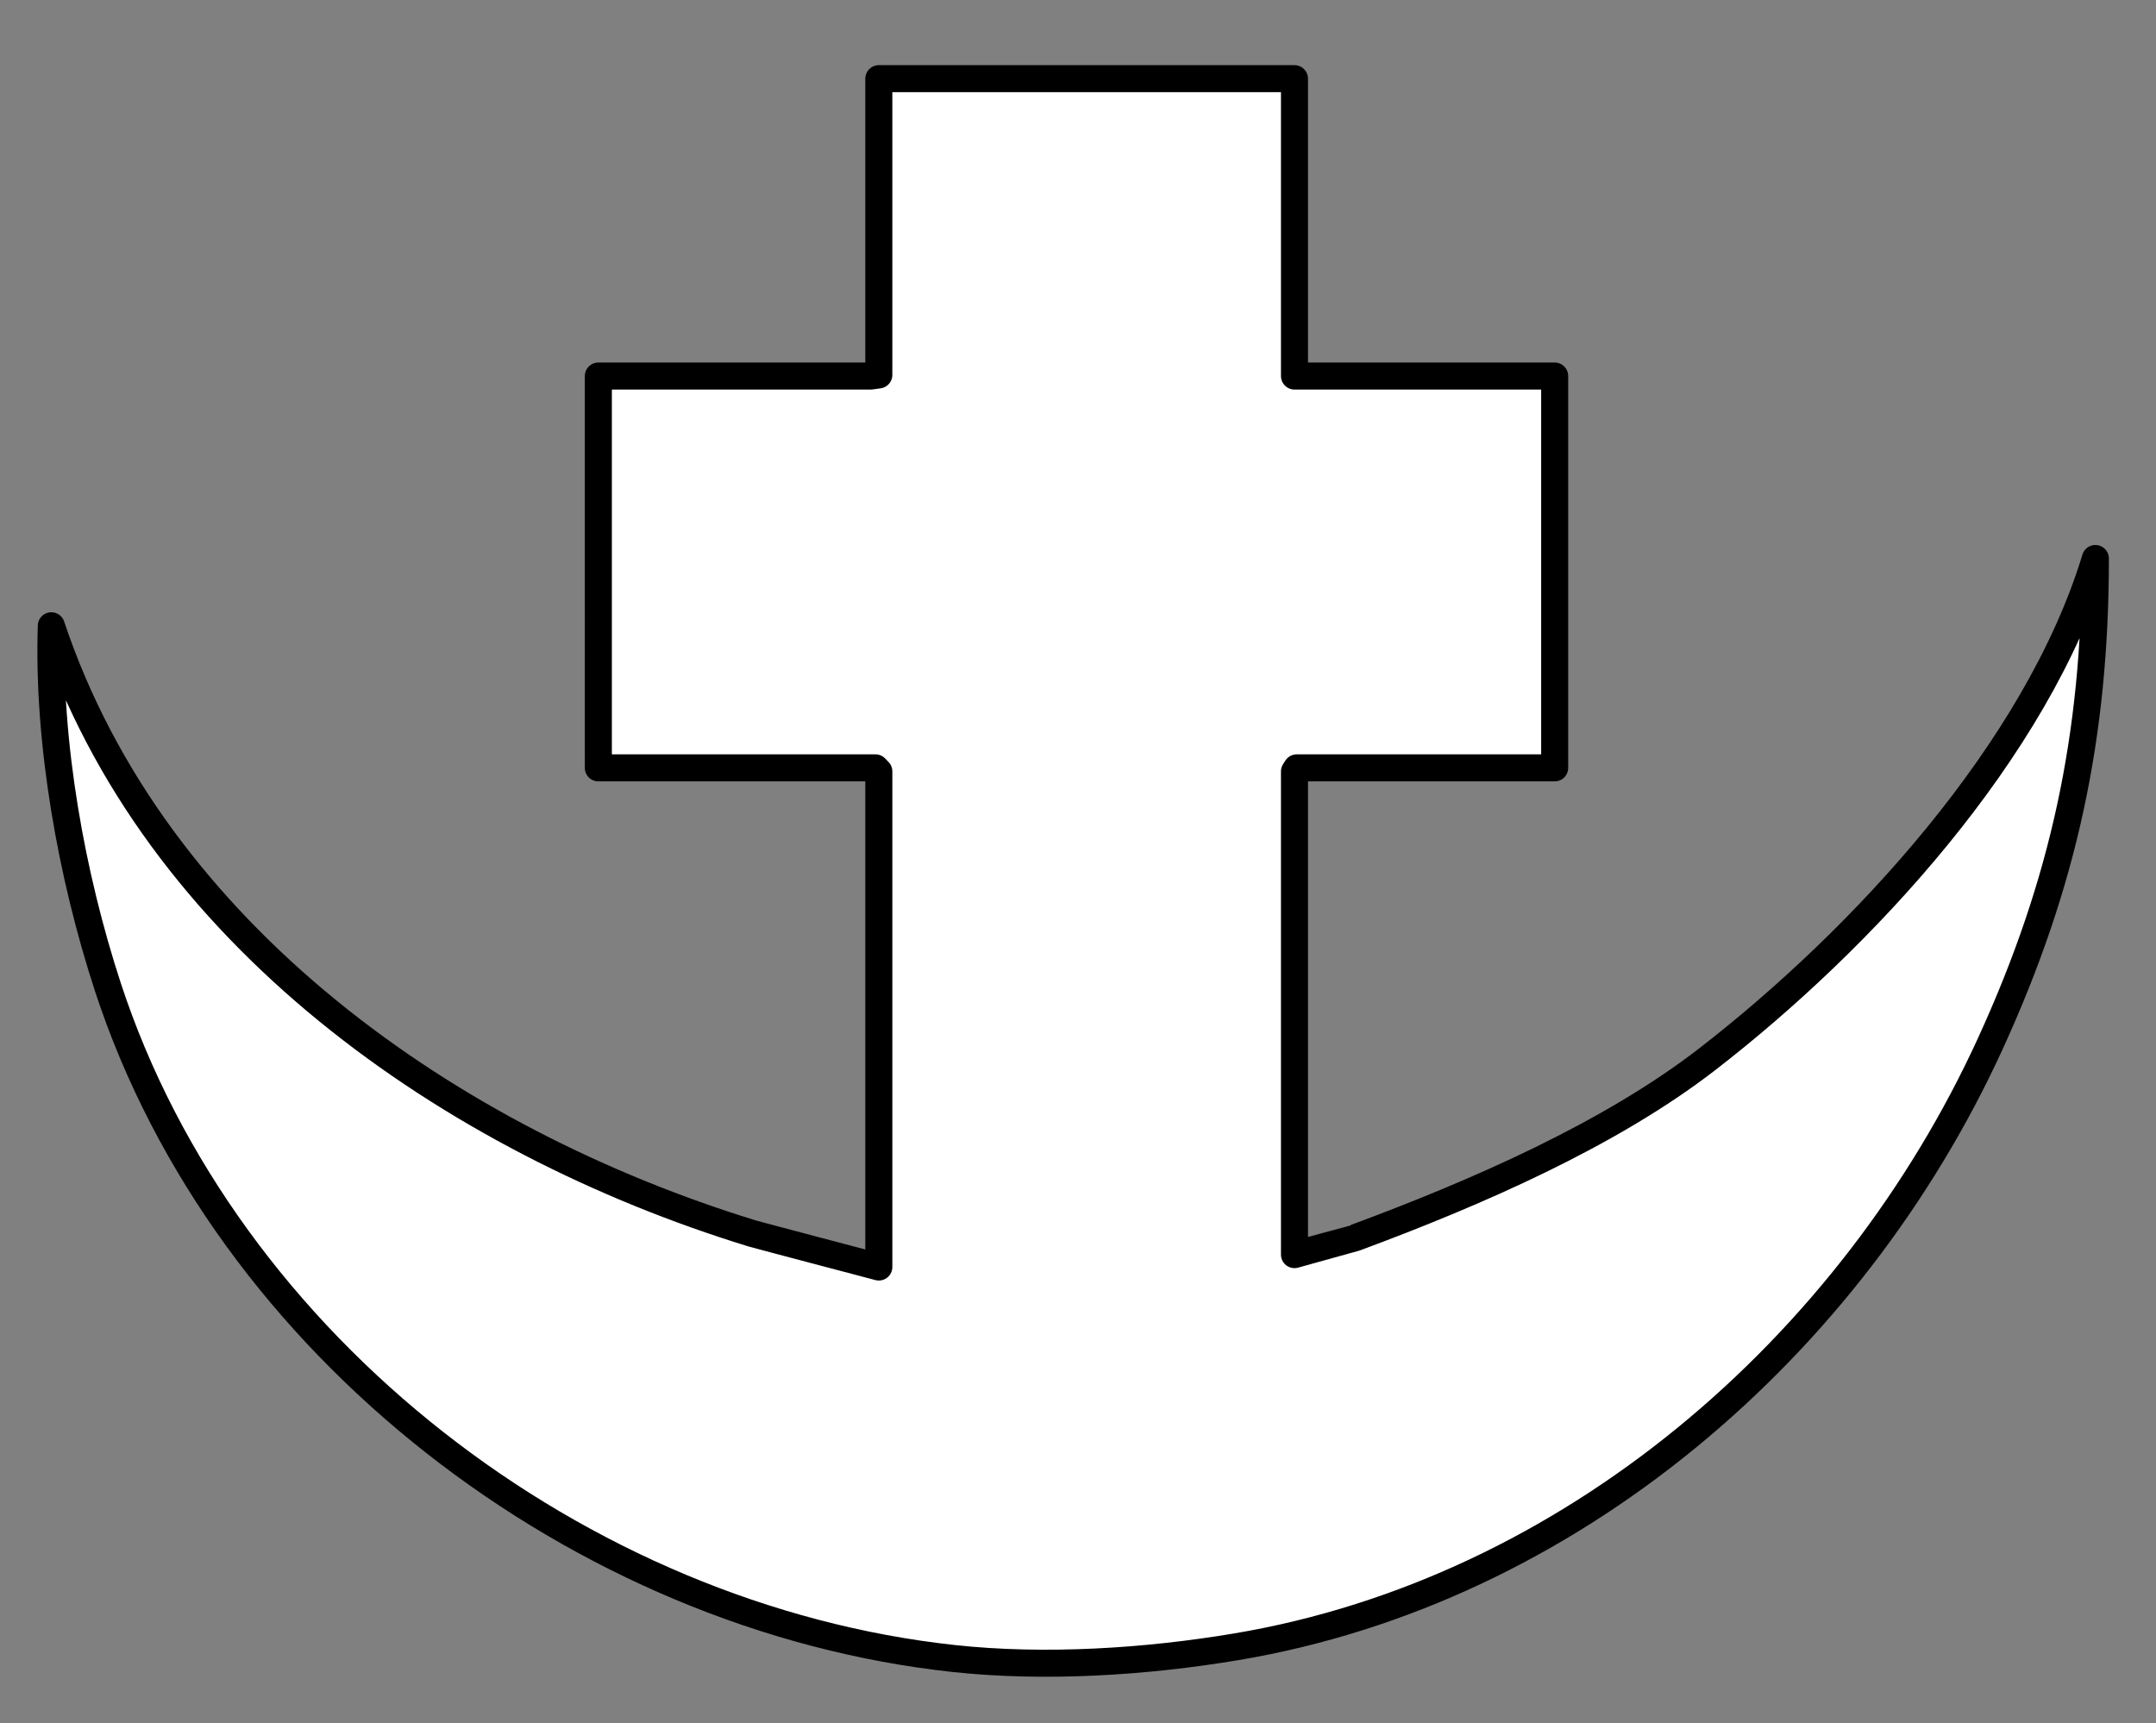 <?xml version="1.0" encoding="utf-8"?>
<!-- Generator: Adobe Illustrator 15.0.1, SVG Export Plug-In . SVG Version: 6.00 Build 0)  -->
<!DOCTYPE svg PUBLIC "-//W3C//DTD SVG 1.1//EN" "http://www.w3.org/Graphics/SVG/1.1/DTD/svg11.dtd">
<svg version="1.1" id="Слой_1" xmlns="http://www.w3.org/2000/svg" xmlns:xlink="http://www.w3.org/1999/xlink" x="0px" y="0px"
	 width="159.5px" height="127.5px" viewBox="0 0 159.5 127.5" enable-background="new 0 0 159.5 127.5" xml:space="preserve">
<rect x="0" y="0" width="159.5" height="127.5" fill="#808080" stroke="none"/>
<path fill="#FFFFFF" stroke="#000000" stroke-width="2" stroke-linejoin="round" stroke-miterlimit="10" d="M95.765,27.82
	c10.932,0,19.25,0,19.25,0v28.989c0,0-8.234,0-19.083,0l-0.167,0.261c0,18.881,0,35.75,0,35.75s4.499-1.25,4.5-1.25
	c8.98-3.328,18.834-7.637,26.014-13.188c11.503-8.895,24.421-22.866,28.736-37.062c0,13.087-2.328,23.996-7.766,35.879
	c-10.273,22.45-31.103,40.501-55.807,44.638c-6.673,1.118-14.139,1.595-20.884,0.865C42.94,119.711,16.69,99.667,7.974,73.006
	c-2.679-8.193-4.464-18.062-4.178-26.709c7.625,22.825,29.586,38.116,51.841,44.954c0.335,0.103,9.378,2.486,9.378,2.486
	c0-2.185,0-18.601,0-36.667l-0.25-0.261c-11.542,0-20.5,0-20.5,0V27.82c0,0,8.787,0,20.167,0l0.583-0.083
	c0-12.588,0-21.917,0-21.917h30.75L95.765,27.82z"/>
</svg>
